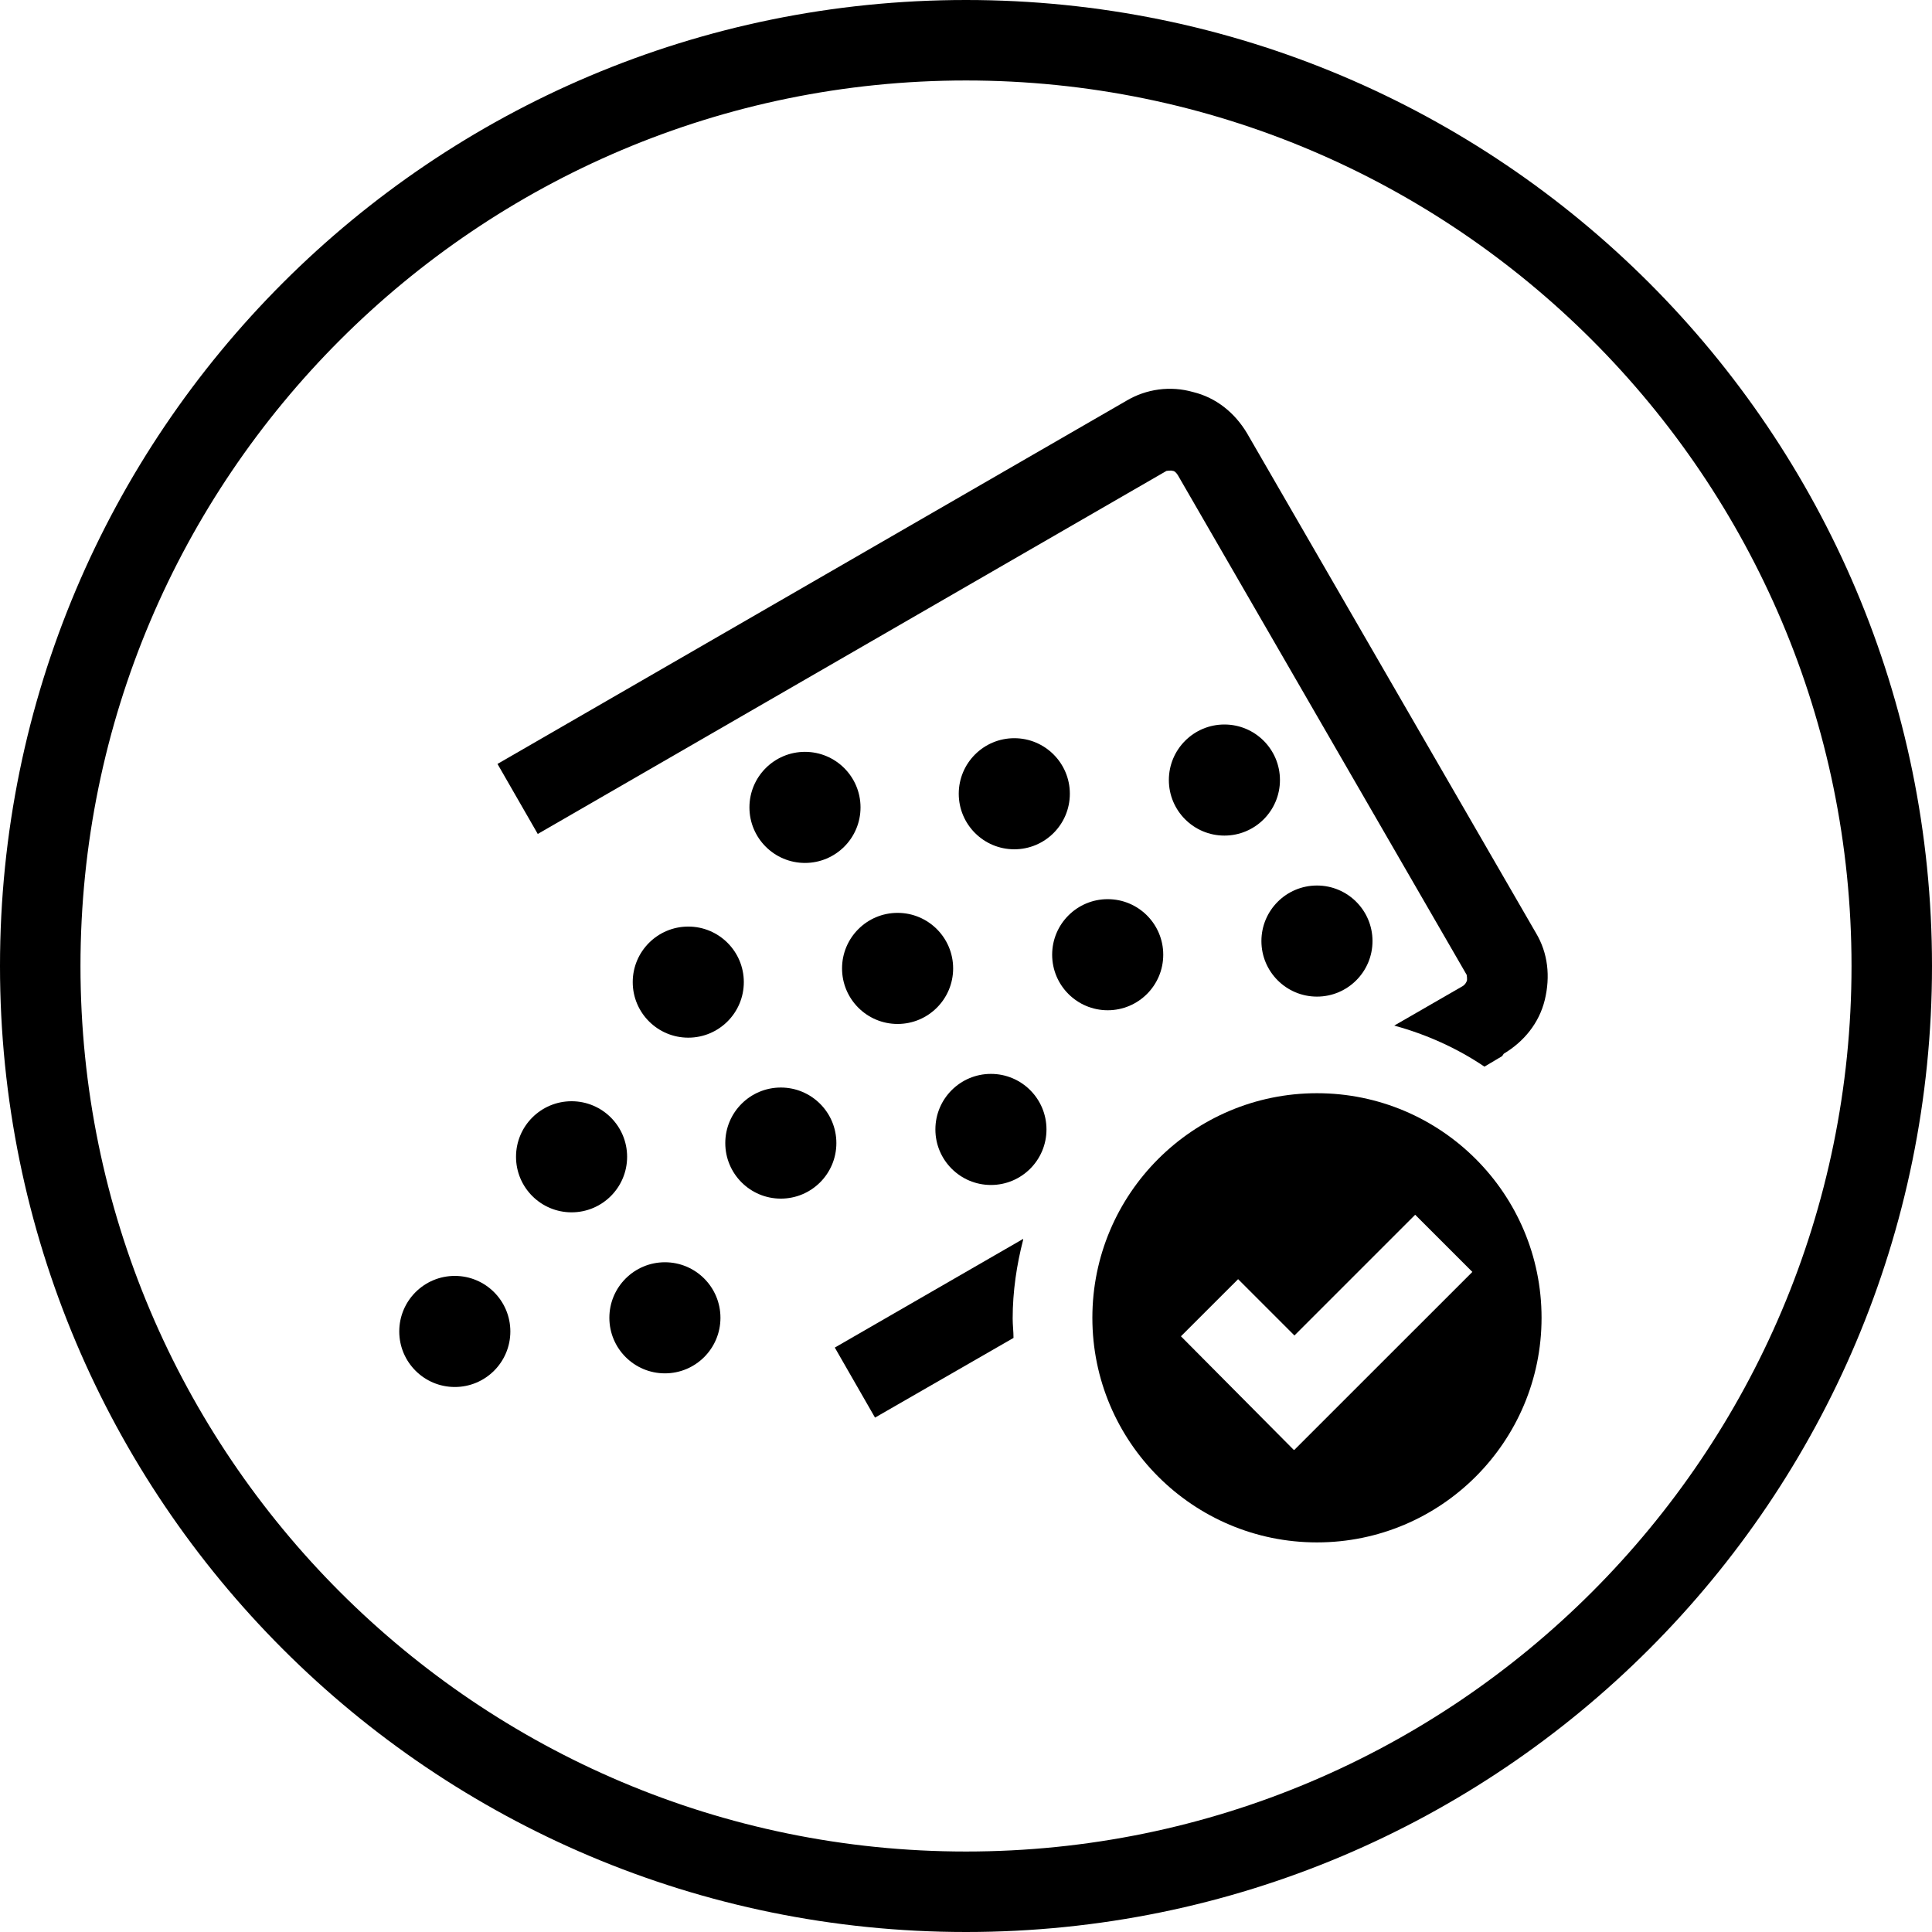 <svg width="32" height="32" viewBox="0 0 32 32" fill="none" xmlns="http://www.w3.org/2000/svg">
<g clip-path="url(#clip0_2168_7884)">
<path d="M16 1.333C24.093 1.333 30.667 7.907 30.667 16C30.667 24.093 24.093 30.667 16 30.667C7.907 30.667 1.333 24.093 1.333 16C1.333 7.907 7.907 1.333 16 1.333ZM16 0C7.16 0 0 7.16 0 16C0 24.84 7.16 32 16 32C24.84 32 32 24.84 32 16C32 7.16 24.84 0 16 0Z" fill="black"/>
<path d="M13.333 14.293C13.841 14.293 14.253 13.881 14.253 13.373C14.253 12.865 13.841 12.453 13.333 12.453C12.825 12.453 12.413 12.865 12.413 13.373C12.413 13.881 12.825 14.293 13.333 14.293Z" fill="black"/>
<path d="M14.867 16.96C15.375 16.96 15.787 16.548 15.787 16.04C15.787 15.532 15.375 15.12 14.867 15.12C14.359 15.12 13.947 15.532 13.947 16.04C13.947 16.548 14.359 16.96 14.867 16.96Z" fill="black"/>
<path d="M16.413 19.627C16.921 19.627 17.333 19.215 17.333 18.707C17.333 18.199 16.921 17.787 16.413 17.787C15.905 17.787 15.493 18.199 15.493 18.707C15.493 19.215 15.905 19.627 16.413 19.627Z" fill="black"/>
<path d="M20.28 13.84C20.788 13.84 21.2 13.428 21.2 12.92C21.2 12.412 20.788 12 20.28 12C19.772 12 19.36 12.412 19.36 12.92C19.36 13.428 19.772 13.84 20.28 13.84Z" fill="black"/>
<path d="M21.813 16.507C22.321 16.507 22.733 16.095 22.733 15.587C22.733 15.079 22.321 14.667 21.813 14.667C21.305 14.667 20.893 15.079 20.893 15.587C20.893 16.095 21.305 16.507 21.813 16.507Z" fill="black"/>
<path d="M16.8 14.067C17.308 14.067 17.72 13.655 17.72 13.147C17.72 12.639 17.308 12.227 16.8 12.227C16.292 12.227 15.88 12.639 15.88 13.147C15.88 13.655 16.292 14.067 16.8 14.067Z" fill="black"/>
<path d="M12.933 19.853C13.441 19.853 13.853 19.441 13.853 18.933C13.853 18.425 13.441 18.013 12.933 18.013C12.425 18.013 12.013 18.425 12.013 18.933C12.013 19.441 12.425 19.853 12.933 19.853Z" fill="black"/>
<path d="M11.4 17.187C11.908 17.187 12.32 16.775 12.32 16.267C12.32 15.759 11.908 15.347 11.4 15.347C10.892 15.347 10.48 15.759 10.48 16.267C10.48 16.775 10.892 17.187 11.4 17.187Z" fill="black"/>
<path d="M18.347 16.733C18.855 16.733 19.267 16.321 19.267 15.813C19.267 15.305 18.855 14.893 18.347 14.893C17.839 14.893 17.427 15.305 17.427 15.813C17.427 16.321 17.839 16.733 18.347 16.733Z" fill="black"/>
<path d="M11.013 22.747C11.521 22.747 11.933 22.335 11.933 21.827C11.933 21.319 11.521 20.907 11.013 20.907C10.505 20.907 10.093 21.319 10.093 21.827C10.093 22.335 10.505 22.747 11.013 22.747Z" fill="black"/>
<path d="M9.467 20.08C9.975 20.08 10.387 19.668 10.387 19.16C10.387 18.652 9.975 18.24 9.467 18.24C8.959 18.24 8.547 18.652 8.547 19.16C8.547 19.668 8.959 20.08 9.467 20.08Z" fill="black"/>
<path d="M7.533 22.973C8.041 22.973 8.453 22.561 8.453 22.053C8.453 21.545 8.041 21.133 7.533 21.133C7.025 21.133 6.613 21.545 6.613 22.053C6.613 22.561 7.025 22.973 7.533 22.973Z" fill="black"/>
<path d="M24.907 17.453C25.24 17.253 25.493 16.947 25.587 16.56C25.68 16.173 25.64 15.787 25.44 15.453L20.653 7.173C20.453 6.84 20.147 6.587 19.76 6.493C19.387 6.387 18.987 6.44 18.653 6.64L8.24 12.653L8.907 13.813L19.32 7.8C19.32 7.8 19.4 7.787 19.427 7.8C19.453 7.8 19.48 7.827 19.507 7.867L24.293 16.147C24.293 16.147 24.307 16.227 24.293 16.253C24.28 16.28 24.267 16.307 24.227 16.333L23.093 16.987C23.627 17.133 24.133 17.36 24.587 17.667L24.88 17.493L24.907 17.453Z" fill="black"/>
<path d="M16.947 20.52L13.827 22.32L14.493 23.48L16.787 22.16C16.787 22.053 16.773 21.947 16.773 21.84C16.773 21.387 16.84 20.947 16.947 20.533V20.52Z" fill="black"/>
<path d="M21.813 18.107C19.76 18.107 18.093 19.773 18.093 21.827C18.093 23.88 19.76 25.547 21.813 25.547C23.867 25.547 25.533 23.88 25.533 21.827C25.533 19.773 23.867 18.107 21.813 18.107ZM21.427 24.013L19.56 22.133L20.507 21.187L21.44 22.12L23.44 20.12L24.387 21.067L21.44 24.013H21.427Z" fill="black"/>
</g>
<defs>
<clipPath id="clip0_2168_7884">
<rect width="32" height="32" fill="white"/>
</clipPath>
</defs>
</svg>
